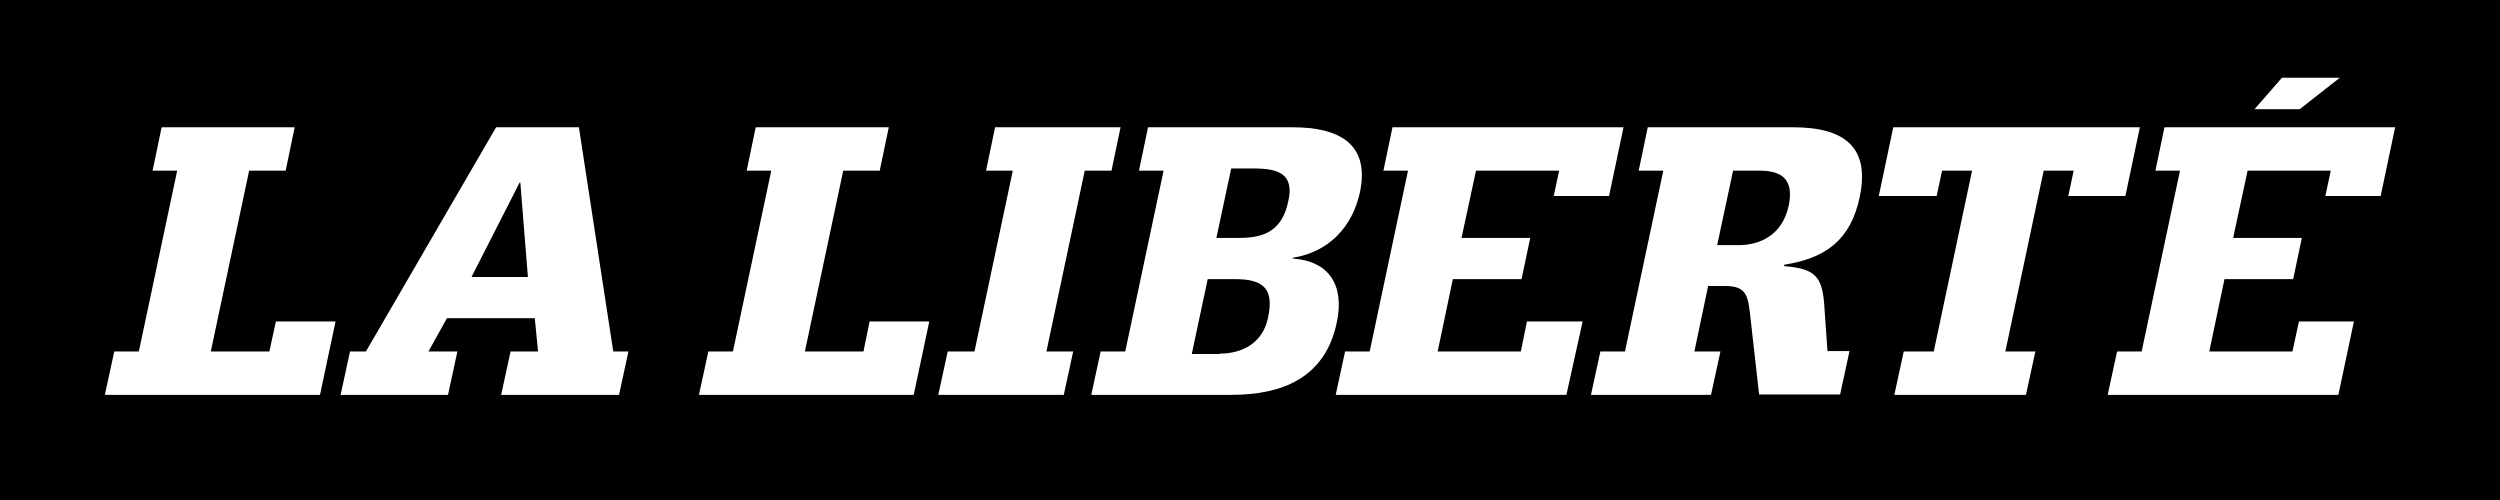 <?xml version="1.0" encoding="utf-8"?>
<!-- Generator: Adobe Illustrator 26.2.1, SVG Export Plug-In . SVG Version: 6.00 Build 0)  -->
<svg version="1.1" id="Calque_1" xmlns="http://www.w3.org/2000/svg" xmlns:xlink="http://www.w3.org/1999/xlink" x="0px" y="0px"
	 viewBox="0 0 691.4 138.3" style="enable-background:new 0 0 691.4 138.3;" xml:space="preserve">
<style type="text/css">
	.st0{fill:#FFFFFF;}
</style>
<rect width="691.4" height="138.3"/>
<g>
	<path class="st0" d="M76.3,88.9h16.5l-4.3,20.3H29l2.6-12h6.8l10.6-50h-6.8l2.5-12h36.8l-2.5,12H68.9l-10.6,50h16.2L76.3,88.9z"/>
	<path class="st0" d="M147.9,88h-24.3l-5.1,9.2h8l-2.6,12H94.2l2.6-12h4.4l36-62h22.9l9.5,62h4.2l-2.6,12h-32.6l2.6-12h7.6L147.9,88
		z M143.9,50.5h-0.2l-13.3,26.1H146L143.9,50.5z"/>
	<path class="st0" d="M240.5,88.9H257l-4.3,20.3h-59.4l2.6-12h6.8l10.6-50h-6.8l2.5-12h36.8l-2.5,12h-10.1l-10.6,50h16.2L240.5,88.9
		z"/>
	<path class="st0" d="M280.1,47.2h-7.4l2.5-12h34.7l-2.5,12h-7.4l-10.6,50h7.4l-2.6,12h-34.7l2.6-12h7.4L280.1,47.2z"/>
	<path class="st0" d="M321.8,47.2H315l2.5-12h40c12.3,0,21.5,4.2,18.6,18c-2.1,9.6-8.6,16.5-18.6,18.1v0.2
		c10.1,0.7,14.4,7.4,12.2,17.7c-3.2,15.3-15.1,20-29.1,20h-38.8l2.6-12h6.8L321.8,47.2z M337.3,97.8c6.5,0,12-3.1,13.4-10
		c1.7-7.9-1.3-10.6-9-10.6H334l-4.4,20.7H337.3z M342.8,65.8c7.3,0,11.9-2.4,13.5-10.2c1.7-7.5-2.8-9-9.4-9h-6.4l-4.1,19.2H342.8z"
		/>
	<path class="st0" d="M411.2,65.8l12,0l-2.4,11.4l-12,0l0,0h-7l-4.2,20h23l1.7-8.3h15.4l-4.5,20.3h-63.8l2.6-12h6.8l10.6-50h-6.8
		l2.5-12H449l-4,19h-15.3l1.5-7h-23l-4,18.6H411.2L411.2,65.8z"/>
	<path class="st0" d="M484,86.9c-0.6-5-1-7.8-6.8-7.8h-4.8l-3.8,18.1h7.2l-2.6,12H440l2.6-12h6.8l10.6-50h-6.8l2.5-12h40.2
		c14.6,0,21.3,5.8,18.4,19.4c-2.5,11.7-9.3,16.8-20.8,18.6l-0.1,0.4c8.2,0.7,10.5,2.5,11.1,10.5l0.9,13h6.1l-2.6,12h-22.4L484,86.9z
		 M480.5,67.8c2.1,0,11.8,0,14.2-11c1.4-6.9-1.6-9.6-8-9.6h-7.4l-4.4,20.6H480.5z"/>
	<path class="st0" d="M573.5,47.2h-8.3l-10.6,50h8.3l-2.6,12h-36.4l2.6-12h8.3l10.6-50h-8.3l-1.5,7h-16l4-19h68.2l-4,19H572
		L573.5,47.2z"/>
	<path class="st0" d="M624.6,65.8l12,0l-2.4,11.4l-12,0l0,0h-7l-4.2,20h23l1.8-8.3H651l-4.3,20.3h-63.8l2.6-12h6.8l10.6-50h-6.8
		l2.5-12h63.8l-4,19h-15.3l1.5-7h-23l-4,18.6H624.6L624.6,65.8z M631.1,21.5h16L636,30.2h-12.5L631.1,21.5z"/>
</g>
</svg>
